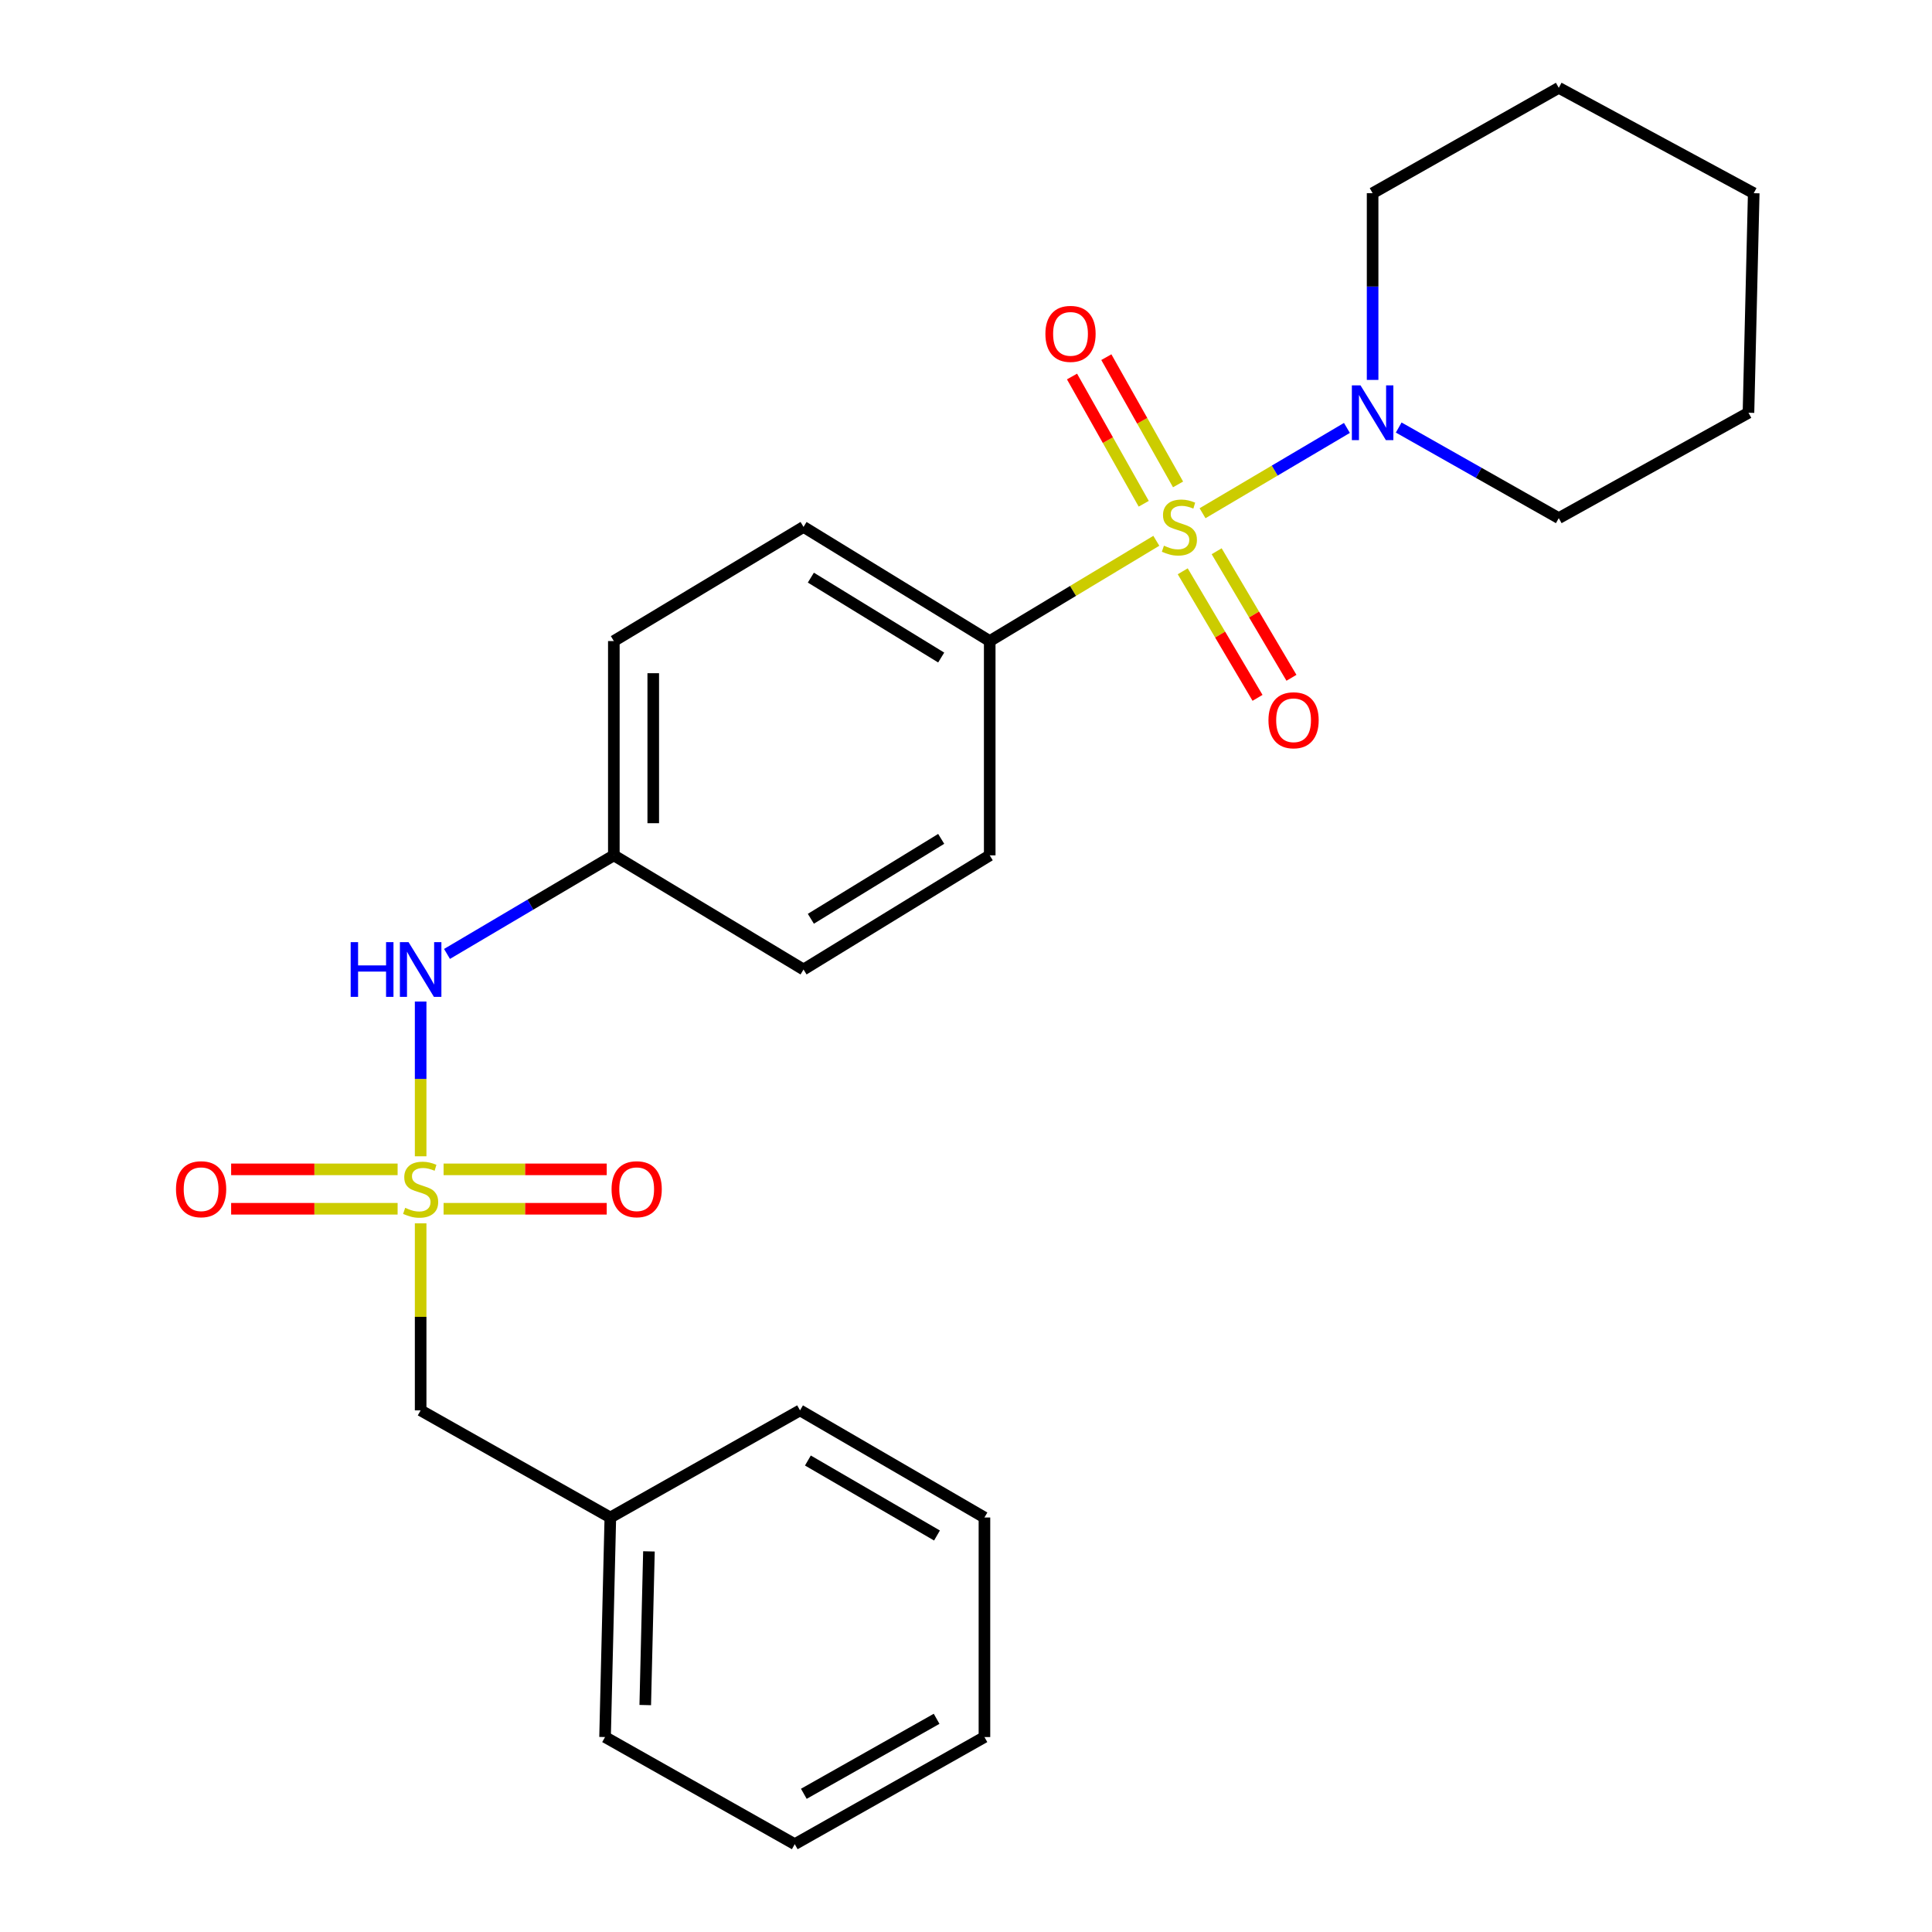 <?xml version='1.0' encoding='iso-8859-1'?>
<svg version='1.1' baseProfile='full'
              xmlns='http://www.w3.org/2000/svg'
                      xmlns:rdkit='http://www.rdkit.org/xml'
                      xmlns:xlink='http://www.w3.org/1999/xlink'
                  xml:space='preserve'
width='1000px' height='1000px' viewBox='0 0 1000 1000'>
<!-- END OF HEADER -->
<rect style='opacity:1.0;fill:#FFFFFF;stroke:none' width='1000' height='1000' x='0' y='0'> </rect>
<path class='bond-0' d='M 622.435,265.647 L 659.8,243.571' style='fill:none;fill-rule:evenodd;stroke:#CCCC00;stroke-width:6px;stroke-linecap:butt;stroke-linejoin:miter;stroke-opacity:1' />
<path class='bond-0' d='M 659.8,243.571 L 697.164,221.495' style='fill:none;fill-rule:evenodd;stroke:#0000FF;stroke-width:6px;stroke-linecap:butt;stroke-linejoin:miter;stroke-opacity:1' />
<path class='bond-1' d='M 598.507,279.916 L 555.392,305.866' style='fill:none;fill-rule:evenodd;stroke:#CCCC00;stroke-width:6px;stroke-linecap:butt;stroke-linejoin:miter;stroke-opacity:1' />
<path class='bond-1' d='M 555.392,305.866 L 512.278,331.815' style='fill:none;fill-rule:evenodd;stroke:#000000;stroke-width:6px;stroke-linecap:butt;stroke-linejoin:miter;stroke-opacity:1' />
<path class='bond-2' d='M 609.761,250.73 L 591.201,217.797' style='fill:none;fill-rule:evenodd;stroke:#CCCC00;stroke-width:6px;stroke-linecap:butt;stroke-linejoin:miter;stroke-opacity:1' />
<path class='bond-2' d='M 591.201,217.797 L 572.641,184.864' style='fill:none;fill-rule:evenodd;stroke:#FF0000;stroke-width:6px;stroke-linecap:butt;stroke-linejoin:miter;stroke-opacity:1' />
<path class='bond-2' d='M 591.991,260.745 L 573.431,227.812' style='fill:none;fill-rule:evenodd;stroke:#CCCC00;stroke-width:6px;stroke-linecap:butt;stroke-linejoin:miter;stroke-opacity:1' />
<path class='bond-2' d='M 573.431,227.812 L 554.87,194.879' style='fill:none;fill-rule:evenodd;stroke:#FF0000;stroke-width:6px;stroke-linecap:butt;stroke-linejoin:miter;stroke-opacity:1' />
<path class='bond-3' d='M 612.181,295.7 L 631.538,328.454' style='fill:none;fill-rule:evenodd;stroke:#CCCC00;stroke-width:6px;stroke-linecap:butt;stroke-linejoin:miter;stroke-opacity:1' />
<path class='bond-3' d='M 631.538,328.454 L 650.895,361.207' style='fill:none;fill-rule:evenodd;stroke:#FF0000;stroke-width:6px;stroke-linecap:butt;stroke-linejoin:miter;stroke-opacity:1' />
<path class='bond-3' d='M 629.742,285.322 L 649.099,318.075' style='fill:none;fill-rule:evenodd;stroke:#CCCC00;stroke-width:6px;stroke-linecap:butt;stroke-linejoin:miter;stroke-opacity:1' />
<path class='bond-3' d='M 649.099,318.075 L 668.456,350.828' style='fill:none;fill-rule:evenodd;stroke:#FF0000;stroke-width:6px;stroke-linecap:butt;stroke-linejoin:miter;stroke-opacity:1' />
<path class='bond-4' d='M 217.724,598.494 L 217.724,558.442' style='fill:none;fill-rule:evenodd;stroke:#CCCC00;stroke-width:6px;stroke-linecap:butt;stroke-linejoin:miter;stroke-opacity:1' />
<path class='bond-4' d='M 217.724,558.442 L 217.724,518.39' style='fill:none;fill-rule:evenodd;stroke:#0000FF;stroke-width:6px;stroke-linecap:butt;stroke-linejoin:miter;stroke-opacity:1' />
<path class='bond-5' d='M 229.6,625.654 L 271.822,625.654' style='fill:none;fill-rule:evenodd;stroke:#CCCC00;stroke-width:6px;stroke-linecap:butt;stroke-linejoin:miter;stroke-opacity:1' />
<path class='bond-5' d='M 271.822,625.654 L 314.043,625.654' style='fill:none;fill-rule:evenodd;stroke:#FF0000;stroke-width:6px;stroke-linecap:butt;stroke-linejoin:miter;stroke-opacity:1' />
<path class='bond-5' d='M 229.6,605.256 L 271.822,605.256' style='fill:none;fill-rule:evenodd;stroke:#CCCC00;stroke-width:6px;stroke-linecap:butt;stroke-linejoin:miter;stroke-opacity:1' />
<path class='bond-5' d='M 271.822,605.256 L 314.043,605.256' style='fill:none;fill-rule:evenodd;stroke:#FF0000;stroke-width:6px;stroke-linecap:butt;stroke-linejoin:miter;stroke-opacity:1' />
<path class='bond-6' d='M 205.804,605.256 L 162.72,605.256' style='fill:none;fill-rule:evenodd;stroke:#CCCC00;stroke-width:6px;stroke-linecap:butt;stroke-linejoin:miter;stroke-opacity:1' />
<path class='bond-6' d='M 162.72,605.256 L 119.636,605.256' style='fill:none;fill-rule:evenodd;stroke:#FF0000;stroke-width:6px;stroke-linecap:butt;stroke-linejoin:miter;stroke-opacity:1' />
<path class='bond-6' d='M 205.804,625.654 L 162.72,625.654' style='fill:none;fill-rule:evenodd;stroke:#CCCC00;stroke-width:6px;stroke-linecap:butt;stroke-linejoin:miter;stroke-opacity:1' />
<path class='bond-6' d='M 162.72,625.654 L 119.636,625.654' style='fill:none;fill-rule:evenodd;stroke:#FF0000;stroke-width:6px;stroke-linecap:butt;stroke-linejoin:miter;stroke-opacity:1' />
<path class='bond-7' d='M 217.724,633.199 L 217.724,681.601' style='fill:none;fill-rule:evenodd;stroke:#CCCC00;stroke-width:6px;stroke-linecap:butt;stroke-linejoin:miter;stroke-opacity:1' />
<path class='bond-7' d='M 217.724,681.601 L 217.724,730.004' style='fill:none;fill-rule:evenodd;stroke:#000000;stroke-width:6px;stroke-linecap:butt;stroke-linejoin:miter;stroke-opacity:1' />
<path class='bond-8' d='M 710.46,196.639 L 710.46,148.318' style='fill:none;fill-rule:evenodd;stroke:#0000FF;stroke-width:6px;stroke-linecap:butt;stroke-linejoin:miter;stroke-opacity:1' />
<path class='bond-8' d='M 710.46,148.318 L 710.46,99.998' style='fill:none;fill-rule:evenodd;stroke:#000000;stroke-width:6px;stroke-linecap:butt;stroke-linejoin:miter;stroke-opacity:1' />
<path class='bond-9' d='M 723.968,221.286 L 765.394,244.734' style='fill:none;fill-rule:evenodd;stroke:#0000FF;stroke-width:6px;stroke-linecap:butt;stroke-linejoin:miter;stroke-opacity:1' />
<path class='bond-9' d='M 765.394,244.734 L 806.82,268.183' style='fill:none;fill-rule:evenodd;stroke:#000000;stroke-width:6px;stroke-linecap:butt;stroke-linejoin:miter;stroke-opacity:1' />
<path class='bond-10' d='M 512.278,331.815 L 415.907,272.727' style='fill:none;fill-rule:evenodd;stroke:#000000;stroke-width:6px;stroke-linecap:butt;stroke-linejoin:miter;stroke-opacity:1' />
<path class='bond-10' d='M 487.16,340.342 L 419.7,298.98' style='fill:none;fill-rule:evenodd;stroke:#000000;stroke-width:6px;stroke-linecap:butt;stroke-linejoin:miter;stroke-opacity:1' />
<path class='bond-11' d='M 512.278,331.815 L 512.278,442.726' style='fill:none;fill-rule:evenodd;stroke:#000000;stroke-width:6px;stroke-linecap:butt;stroke-linejoin:miter;stroke-opacity:1' />
<path class='bond-12' d='M 231.368,493.751 L 274.545,468.238' style='fill:none;fill-rule:evenodd;stroke:#0000FF;stroke-width:6px;stroke-linecap:butt;stroke-linejoin:miter;stroke-opacity:1' />
<path class='bond-12' d='M 274.545,468.238 L 317.722,442.726' style='fill:none;fill-rule:evenodd;stroke:#000000;stroke-width:6px;stroke-linecap:butt;stroke-linejoin:miter;stroke-opacity:1' />
<path class='bond-13' d='M 217.724,730.004 L 315.909,785.454' style='fill:none;fill-rule:evenodd;stroke:#000000;stroke-width:6px;stroke-linecap:butt;stroke-linejoin:miter;stroke-opacity:1' />
<path class='bond-14' d='M 415.907,272.727 L 317.722,331.815' style='fill:none;fill-rule:evenodd;stroke:#000000;stroke-width:6px;stroke-linecap:butt;stroke-linejoin:miter;stroke-opacity:1' />
<path class='bond-15' d='M 512.278,442.726 L 415.907,501.813' style='fill:none;fill-rule:evenodd;stroke:#000000;stroke-width:6px;stroke-linecap:butt;stroke-linejoin:miter;stroke-opacity:1' />
<path class='bond-15' d='M 487.16,434.199 L 419.7,475.56' style='fill:none;fill-rule:evenodd;stroke:#000000;stroke-width:6px;stroke-linecap:butt;stroke-linejoin:miter;stroke-opacity:1' />
<path class='bond-16' d='M 317.722,442.726 L 415.907,501.813' style='fill:none;fill-rule:evenodd;stroke:#000000;stroke-width:6px;stroke-linecap:butt;stroke-linejoin:miter;stroke-opacity:1' />
<path class='bond-17' d='M 317.722,442.726 L 317.722,331.815' style='fill:none;fill-rule:evenodd;stroke:#000000;stroke-width:6px;stroke-linecap:butt;stroke-linejoin:miter;stroke-opacity:1' />
<path class='bond-17' d='M 338.121,426.089 L 338.121,348.451' style='fill:none;fill-rule:evenodd;stroke:#000000;stroke-width:6px;stroke-linecap:butt;stroke-linejoin:miter;stroke-opacity:1' />
<path class='bond-18' d='M 315.909,785.454 L 313.178,899.096' style='fill:none;fill-rule:evenodd;stroke:#000000;stroke-width:6px;stroke-linecap:butt;stroke-linejoin:miter;stroke-opacity:1' />
<path class='bond-18' d='M 335.892,802.99 L 333.98,882.539' style='fill:none;fill-rule:evenodd;stroke:#000000;stroke-width:6px;stroke-linecap:butt;stroke-linejoin:miter;stroke-opacity:1' />
<path class='bond-19' d='M 315.909,785.454 L 414.093,730.004' style='fill:none;fill-rule:evenodd;stroke:#000000;stroke-width:6px;stroke-linecap:butt;stroke-linejoin:miter;stroke-opacity:1' />
<path class='bond-20' d='M 710.46,99.998 L 806.82,45.455' style='fill:none;fill-rule:evenodd;stroke:#000000;stroke-width:6px;stroke-linecap:butt;stroke-linejoin:miter;stroke-opacity:1' />
<path class='bond-21' d='M 806.82,268.183 L 905.005,213.64' style='fill:none;fill-rule:evenodd;stroke:#000000;stroke-width:6px;stroke-linecap:butt;stroke-linejoin:miter;stroke-opacity:1' />
<path class='bond-22' d='M 313.178,899.096 L 411.362,954.545' style='fill:none;fill-rule:evenodd;stroke:#000000;stroke-width:6px;stroke-linecap:butt;stroke-linejoin:miter;stroke-opacity:1' />
<path class='bond-23' d='M 414.093,730.004 L 509.547,785.454' style='fill:none;fill-rule:evenodd;stroke:#000000;stroke-width:6px;stroke-linecap:butt;stroke-linejoin:miter;stroke-opacity:1' />
<path class='bond-23' d='M 418.165,755.96 L 484.983,794.775' style='fill:none;fill-rule:evenodd;stroke:#000000;stroke-width:6px;stroke-linecap:butt;stroke-linejoin:miter;stroke-opacity:1' />
<path class='bond-24' d='M 806.82,45.455 L 907.725,99.998' style='fill:none;fill-rule:evenodd;stroke:#000000;stroke-width:6px;stroke-linecap:butt;stroke-linejoin:miter;stroke-opacity:1' />
<path class='bond-25' d='M 905.005,213.64 L 907.725,99.998' style='fill:none;fill-rule:evenodd;stroke:#000000;stroke-width:6px;stroke-linecap:butt;stroke-linejoin:miter;stroke-opacity:1' />
<path class='bond-26' d='M 411.362,954.545 L 509.547,899.096' style='fill:none;fill-rule:evenodd;stroke:#000000;stroke-width:6px;stroke-linecap:butt;stroke-linejoin:miter;stroke-opacity:1' />
<path class='bond-26' d='M 416.059,928.466 L 484.788,889.651' style='fill:none;fill-rule:evenodd;stroke:#000000;stroke-width:6px;stroke-linecap:butt;stroke-linejoin:miter;stroke-opacity:1' />
<path class='bond-27' d='M 509.547,785.454 L 509.547,899.096' style='fill:none;fill-rule:evenodd;stroke:#000000;stroke-width:6px;stroke-linecap:butt;stroke-linejoin:miter;stroke-opacity:1' />
<path  class='atom-0' d='M 602.451 282.447
Q 602.771 282.567, 604.091 283.127
Q 605.411 283.687, 606.851 284.047
Q 608.331 284.367, 609.771 284.367
Q 612.451 284.367, 614.011 283.087
Q 615.571 281.767, 615.571 279.487
Q 615.571 277.927, 614.771 276.967
Q 614.011 276.007, 612.811 275.487
Q 611.611 274.967, 609.611 274.367
Q 607.091 273.607, 605.571 272.887
Q 604.091 272.167, 603.011 270.647
Q 601.971 269.127, 601.971 266.567
Q 601.971 263.007, 604.371 260.807
Q 606.811 258.607, 611.611 258.607
Q 614.891 258.607, 618.611 260.167
L 617.691 263.247
Q 614.291 261.847, 611.731 261.847
Q 608.971 261.847, 607.451 263.007
Q 605.931 264.127, 605.971 266.087
Q 605.971 267.607, 606.731 268.527
Q 607.531 269.447, 608.651 269.967
Q 609.811 270.487, 611.731 271.087
Q 614.291 271.887, 615.811 272.687
Q 617.331 273.487, 618.411 275.127
Q 619.531 276.727, 619.531 279.487
Q 619.531 283.407, 616.891 285.527
Q 614.291 287.607, 609.931 287.607
Q 607.411 287.607, 605.491 287.047
Q 603.611 286.527, 601.371 285.607
L 602.451 282.447
' fill='#CCCC00'/>
<path  class='atom-1' d='M 209.724 625.175
Q 210.044 625.295, 211.364 625.855
Q 212.684 626.415, 214.124 626.775
Q 215.604 627.095, 217.044 627.095
Q 219.724 627.095, 221.284 625.815
Q 222.844 624.495, 222.844 622.215
Q 222.844 620.655, 222.044 619.695
Q 221.284 618.735, 220.084 618.215
Q 218.884 617.695, 216.884 617.095
Q 214.364 616.335, 212.844 615.615
Q 211.364 614.895, 210.284 613.375
Q 209.244 611.855, 209.244 609.295
Q 209.244 605.735, 211.644 603.535
Q 214.084 601.335, 218.884 601.335
Q 222.164 601.335, 225.884 602.895
L 224.964 605.975
Q 221.564 604.575, 219.004 604.575
Q 216.244 604.575, 214.724 605.735
Q 213.204 606.855, 213.244 608.815
Q 213.244 610.335, 214.004 611.255
Q 214.804 612.175, 215.924 612.695
Q 217.084 613.215, 219.004 613.815
Q 221.564 614.615, 223.084 615.415
Q 224.604 616.215, 225.684 617.855
Q 226.804 619.455, 226.804 622.215
Q 226.804 626.135, 224.164 628.255
Q 221.564 630.335, 217.204 630.335
Q 214.684 630.335, 212.764 629.775
Q 210.884 629.255, 208.644 628.335
L 209.724 625.175
' fill='#CCCC00'/>
<path  class='atom-2' d='M 704.2 199.48
L 713.48 214.48
Q 714.4 215.96, 715.88 218.64
Q 717.36 221.32, 717.44 221.48
L 717.44 199.48
L 721.2 199.48
L 721.2 227.8
L 717.32 227.8
L 707.36 211.4
Q 706.2 209.48, 704.96 207.28
Q 703.76 205.08, 703.4 204.4
L 703.4 227.8
L 699.72 227.8
L 699.72 199.48
L 704.2 199.48
' fill='#0000FF'/>
<path  class='atom-4' d='M 181.504 487.653
L 185.344 487.653
L 185.344 499.693
L 199.824 499.693
L 199.824 487.653
L 203.664 487.653
L 203.664 515.973
L 199.824 515.973
L 199.824 502.893
L 185.344 502.893
L 185.344 515.973
L 181.504 515.973
L 181.504 487.653
' fill='#0000FF'/>
<path  class='atom-4' d='M 211.464 487.653
L 220.744 502.653
Q 221.664 504.133, 223.144 506.813
Q 224.624 509.493, 224.704 509.653
L 224.704 487.653
L 228.464 487.653
L 228.464 515.973
L 224.584 515.973
L 214.624 499.573
Q 213.464 497.653, 212.224 495.453
Q 211.024 493.253, 210.664 492.573
L 210.664 515.973
L 206.984 515.973
L 206.984 487.653
L 211.464 487.653
' fill='#0000FF'/>
<path  class='atom-5' d='M 541.095 172.81
Q 541.095 166.01, 544.455 162.21
Q 547.815 158.41, 554.095 158.41
Q 560.375 158.41, 563.735 162.21
Q 567.095 166.01, 567.095 172.81
Q 567.095 179.69, 563.695 183.61
Q 560.295 187.49, 554.095 187.49
Q 547.855 187.49, 544.455 183.61
Q 541.095 179.73, 541.095 172.81
M 554.095 184.29
Q 558.415 184.29, 560.735 181.41
Q 563.095 178.49, 563.095 172.81
Q 563.095 167.25, 560.735 164.45
Q 558.415 161.61, 554.095 161.61
Q 549.775 161.61, 547.415 164.41
Q 545.095 167.21, 545.095 172.81
Q 545.095 178.53, 547.415 181.41
Q 549.775 184.29, 554.095 184.29
' fill='#FF0000'/>
<path  class='atom-6' d='M 656.55 372.805
Q 656.55 366.005, 659.91 362.205
Q 663.27 358.405, 669.55 358.405
Q 675.83 358.405, 679.19 362.205
Q 682.55 366.005, 682.55 372.805
Q 682.55 379.685, 679.15 383.605
Q 675.75 387.485, 669.55 387.485
Q 663.31 387.485, 659.91 383.605
Q 656.55 379.725, 656.55 372.805
M 669.55 384.285
Q 673.87 384.285, 676.19 381.405
Q 678.55 378.485, 678.55 372.805
Q 678.55 367.245, 676.19 364.445
Q 673.87 361.605, 669.55 361.605
Q 665.23 361.605, 662.87 364.405
Q 660.55 367.205, 660.55 372.805
Q 660.55 378.525, 662.87 381.405
Q 665.23 384.285, 669.55 384.285
' fill='#FF0000'/>
<path  class='atom-7' d='M 316.542 615.535
Q 316.542 608.735, 319.902 604.935
Q 323.262 601.135, 329.542 601.135
Q 335.822 601.135, 339.182 604.935
Q 342.542 608.735, 342.542 615.535
Q 342.542 622.415, 339.142 626.335
Q 335.742 630.215, 329.542 630.215
Q 323.302 630.215, 319.902 626.335
Q 316.542 622.455, 316.542 615.535
M 329.542 627.015
Q 333.862 627.015, 336.182 624.135
Q 338.542 621.215, 338.542 615.535
Q 338.542 609.975, 336.182 607.175
Q 333.862 604.335, 329.542 604.335
Q 325.222 604.335, 322.862 607.135
Q 320.542 609.935, 320.542 615.535
Q 320.542 621.255, 322.862 624.135
Q 325.222 627.015, 329.542 627.015
' fill='#FF0000'/>
<path  class='atom-8' d='M 91.094 615.535
Q 91.094 608.735, 94.454 604.935
Q 97.814 601.135, 104.094 601.135
Q 110.374 601.135, 113.734 604.935
Q 117.094 608.735, 117.094 615.535
Q 117.094 622.415, 113.694 626.335
Q 110.294 630.215, 104.094 630.215
Q 97.854 630.215, 94.454 626.335
Q 91.094 622.455, 91.094 615.535
M 104.094 627.015
Q 108.414 627.015, 110.734 624.135
Q 113.094 621.215, 113.094 615.535
Q 113.094 609.975, 110.734 607.175
Q 108.414 604.335, 104.094 604.335
Q 99.774 604.335, 97.414 607.135
Q 95.094 609.935, 95.094 615.535
Q 95.094 621.255, 97.414 624.135
Q 99.774 627.015, 104.094 627.015
' fill='#FF0000'/>
</svg>
